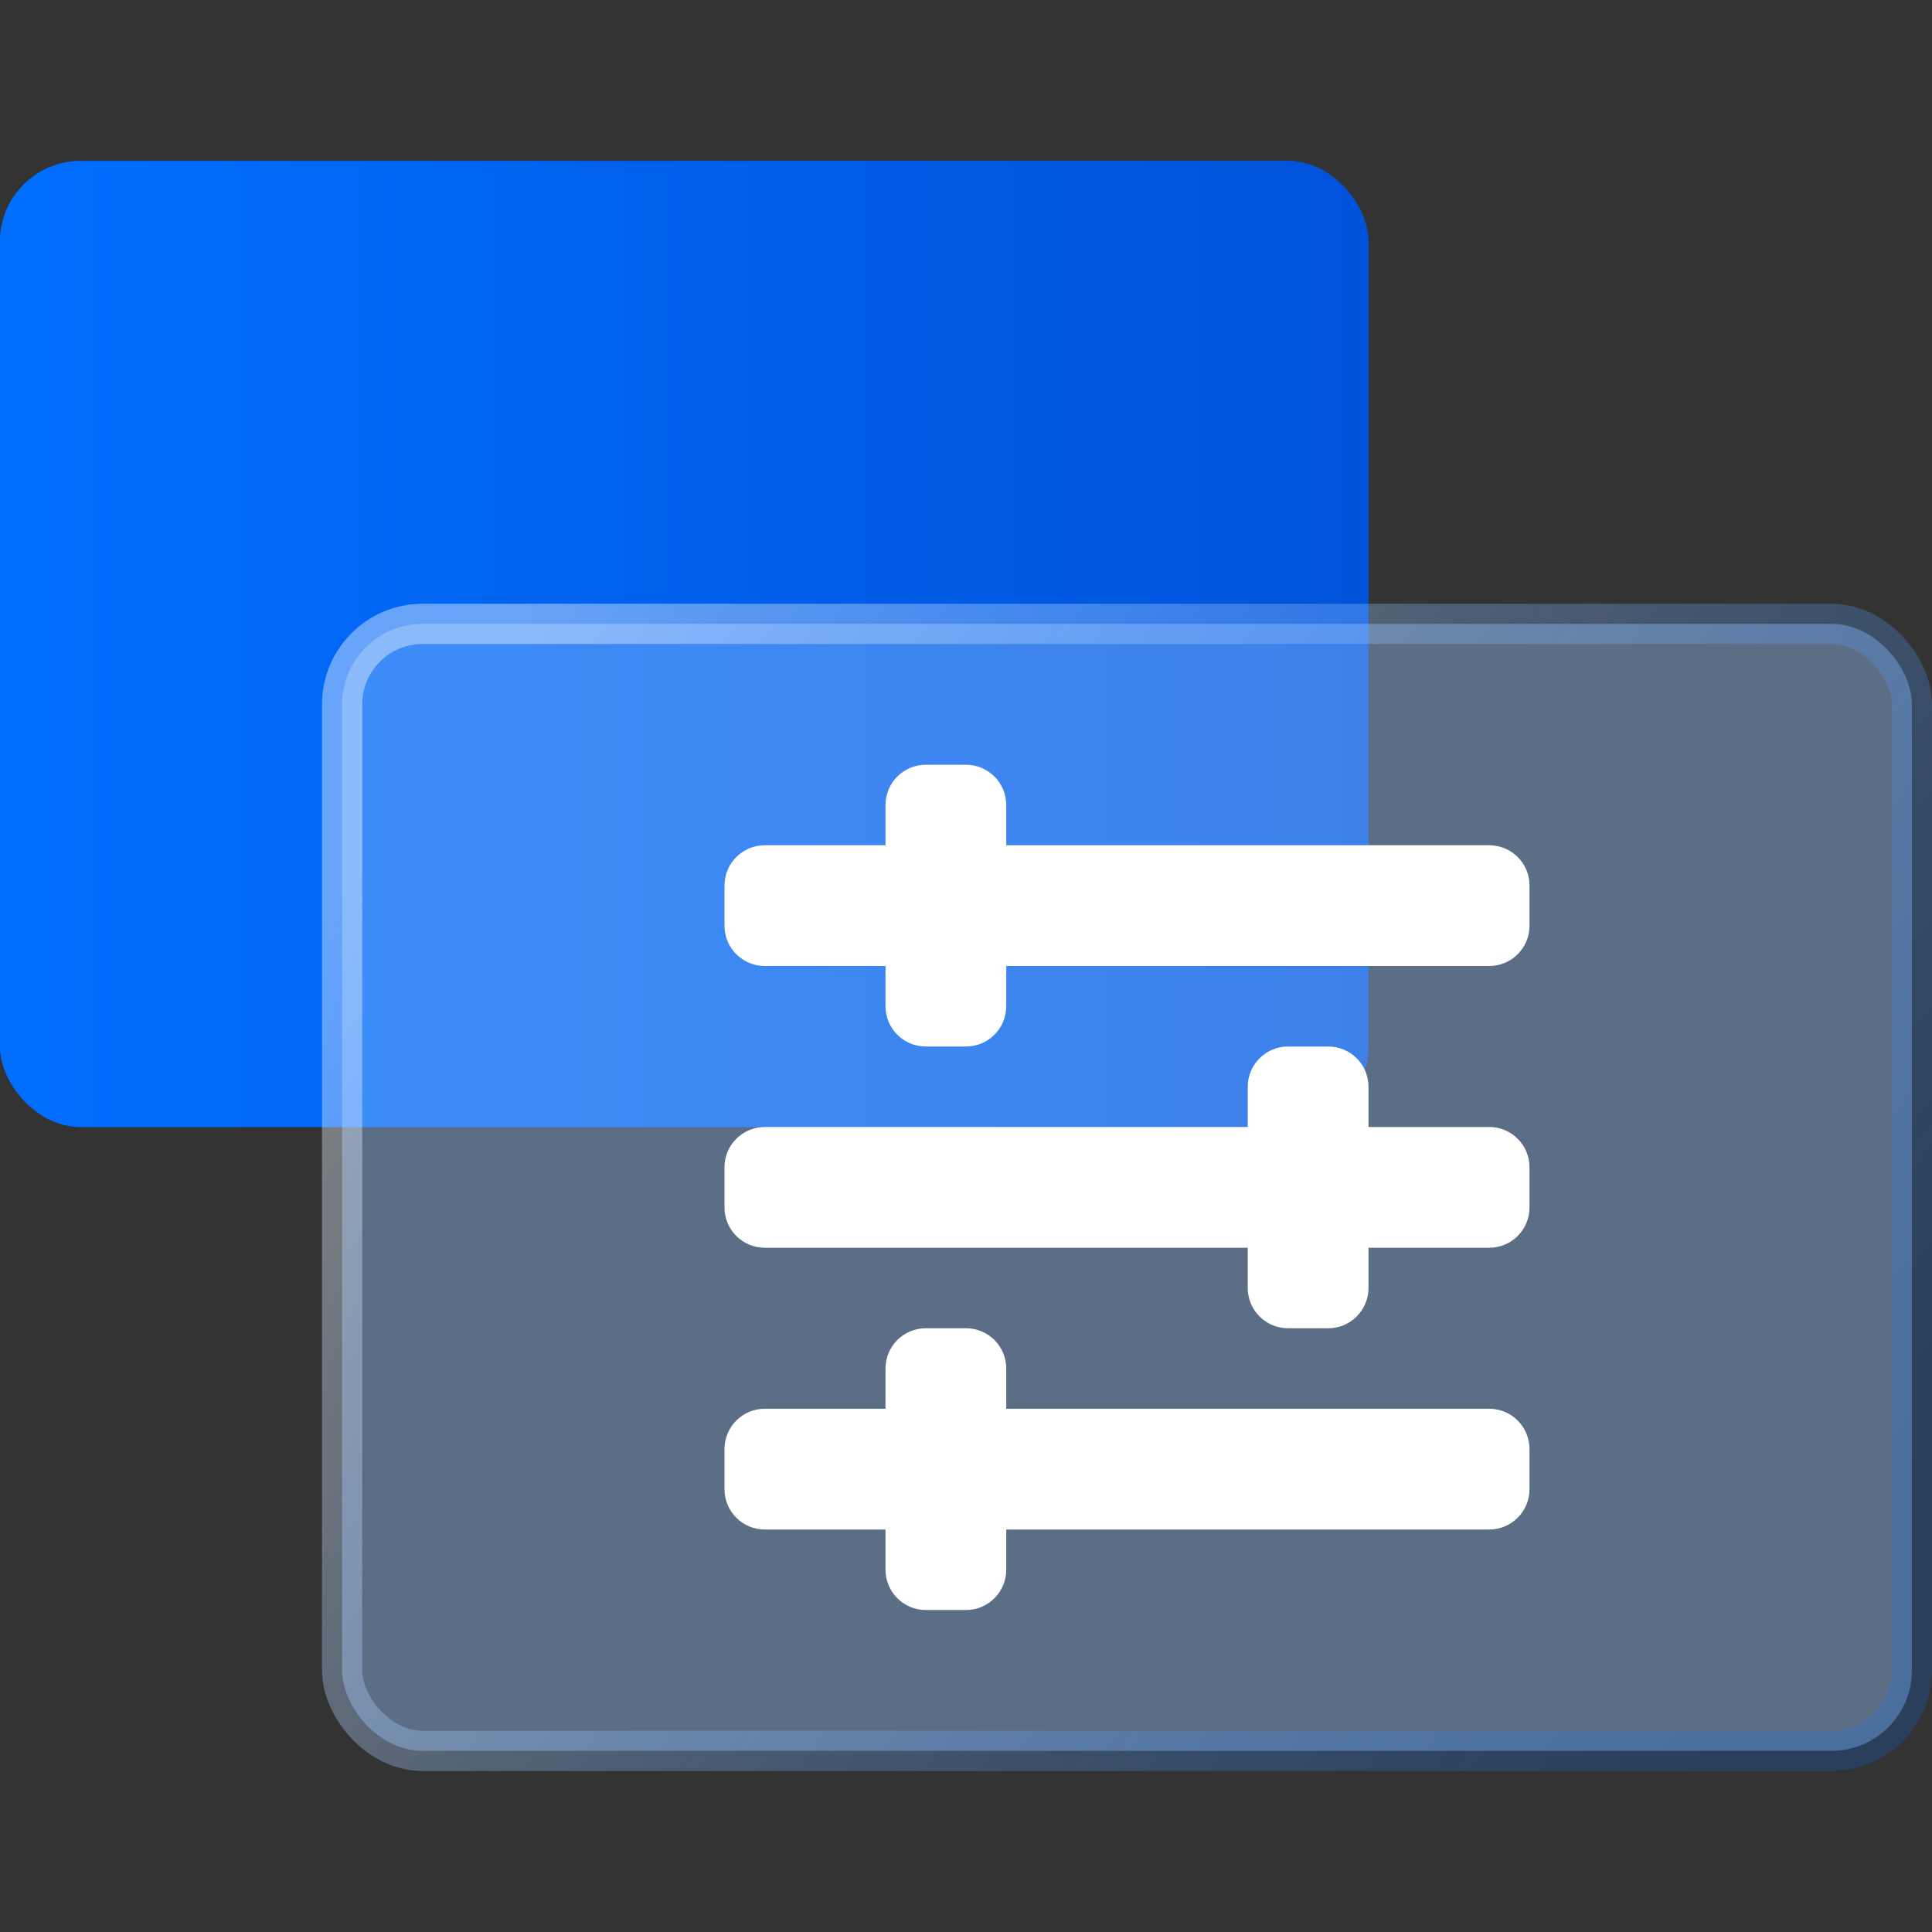 <svg xmlns="http://www.w3.org/2000/svg" xmlns:xlink="http://www.w3.org/1999/xlink" width="48px" height="48px" viewBox="0 0 48 48"><rect x="0" y="0" width="48" height="48" fill="#333333" stroke="none"/><title>状态管理</title><defs><linearGradient x1="1.849%" y1="50%" x2="100%" y2="50%" id="linearGradient-1"><stop stop-color="#006EFF" offset="0%"></stop><stop stop-color="#0052D9" offset="100%"></stop></linearGradient><rect id="path-2" x="0" y="0" width="34" height="24" rx="2"></rect><linearGradient x1="100%" y1="76.281%" x2="0%" y2="23.719%" id="linearGradient-3"><stop stop-color="#006EFF" stop-opacity="0.2" offset="0%"></stop><stop stop-color="#FFFFFF" stop-opacity="0.405" offset="100%"></stop></linearGradient></defs><g id="&#x72B6;&#x6001;&#x7BA1;&#x7406;" stroke="none" stroke-width="1" fill="none" fill-rule="evenodd"><rect id="&#x77E9;&#x5F62;" x="0" y="0" width="48" height="48"></rect><g id="&#x7F16;&#x7EC4;" transform="translate(0, 4)"><g id="&#x77E9;&#x5F62;"><use fill="#0856DC" xlink:href="#path-2"></use><use fill="url(#linearGradient-1)" xlink:href="#path-2"></use></g><rect id="&#x77E9;&#x5F62;" stroke="url(#linearGradient-3)" fill-opacity="0.4" fill="#99C5FF" x="8.5" y="11.5" width="39" height="28" rx="2"></rect><g transform="translate(18, 15)" fill="#FFFFFF" fill-rule="nonzero" id="&#x5F62;&#x72B6;&#x7ED3;&#x5408;"><path d="M6,0 C6.552,-1.01453063e-16 7,0.448 7,1 L7,2 L19,2 C19.552,2 20,2.448 20,3 L20,4 C20,4.552 19.552,5 19,5 L7,5 L7,6 C7,6.552 6.552,7 6,7 L5,7 C4.448,7 4,6.552 4,6 L4,5 L1,5 C0.448,5 6.76353751e-17,4.552 0,4 L0,3 C-6.76353751e-17,2.448 0.448,2 1,2 L4,2 L4,1 C4,0.448 4.448,1.01453063e-16 5,0 L6,0 Z"></path><path d="M6,14 C6.552,14 7,14.448 7,15 L7,16 L19,16 C19.552,16 20,16.448 20,17 L20,18 C20,18.552 19.552,19 19,19 L7,19 L7,20 C7,20.552 6.552,21 6,21 L5,21 C4.448,21 4,20.552 4,20 L4,19 L1,19 C0.448,19 6.76353751e-17,18.552 0,18 L0,17 C-6.76353751e-17,16.448 0.448,16 1,16 L4,16 L4,15 C4,14.448 4.448,14 5,14 L6,14 Z"></path><path d="M6,7 C6.552,7 7,7.448 7,8 L7,9 L19,9 C19.552,9 20,9.448 20,10 L20,11 C20,11.552 19.552,12 19,12 L7,12 L7,13 C7,13.552 6.552,14 6,14 L5,14 C4.448,14 4,13.552 4,13 L4,12 L1,12 C0.448,12 6.76353751e-17,11.552 0,11 L0,10 C-6.76353751e-17,9.448 0.448,9 1,9 L4,9 L4,8 C4,7.448 4.448,7 5,7 L6,7 Z" transform="translate(10, 10.5) scale(-1, 1) translate(-10, -10.5) "></path></g></g></g></svg>